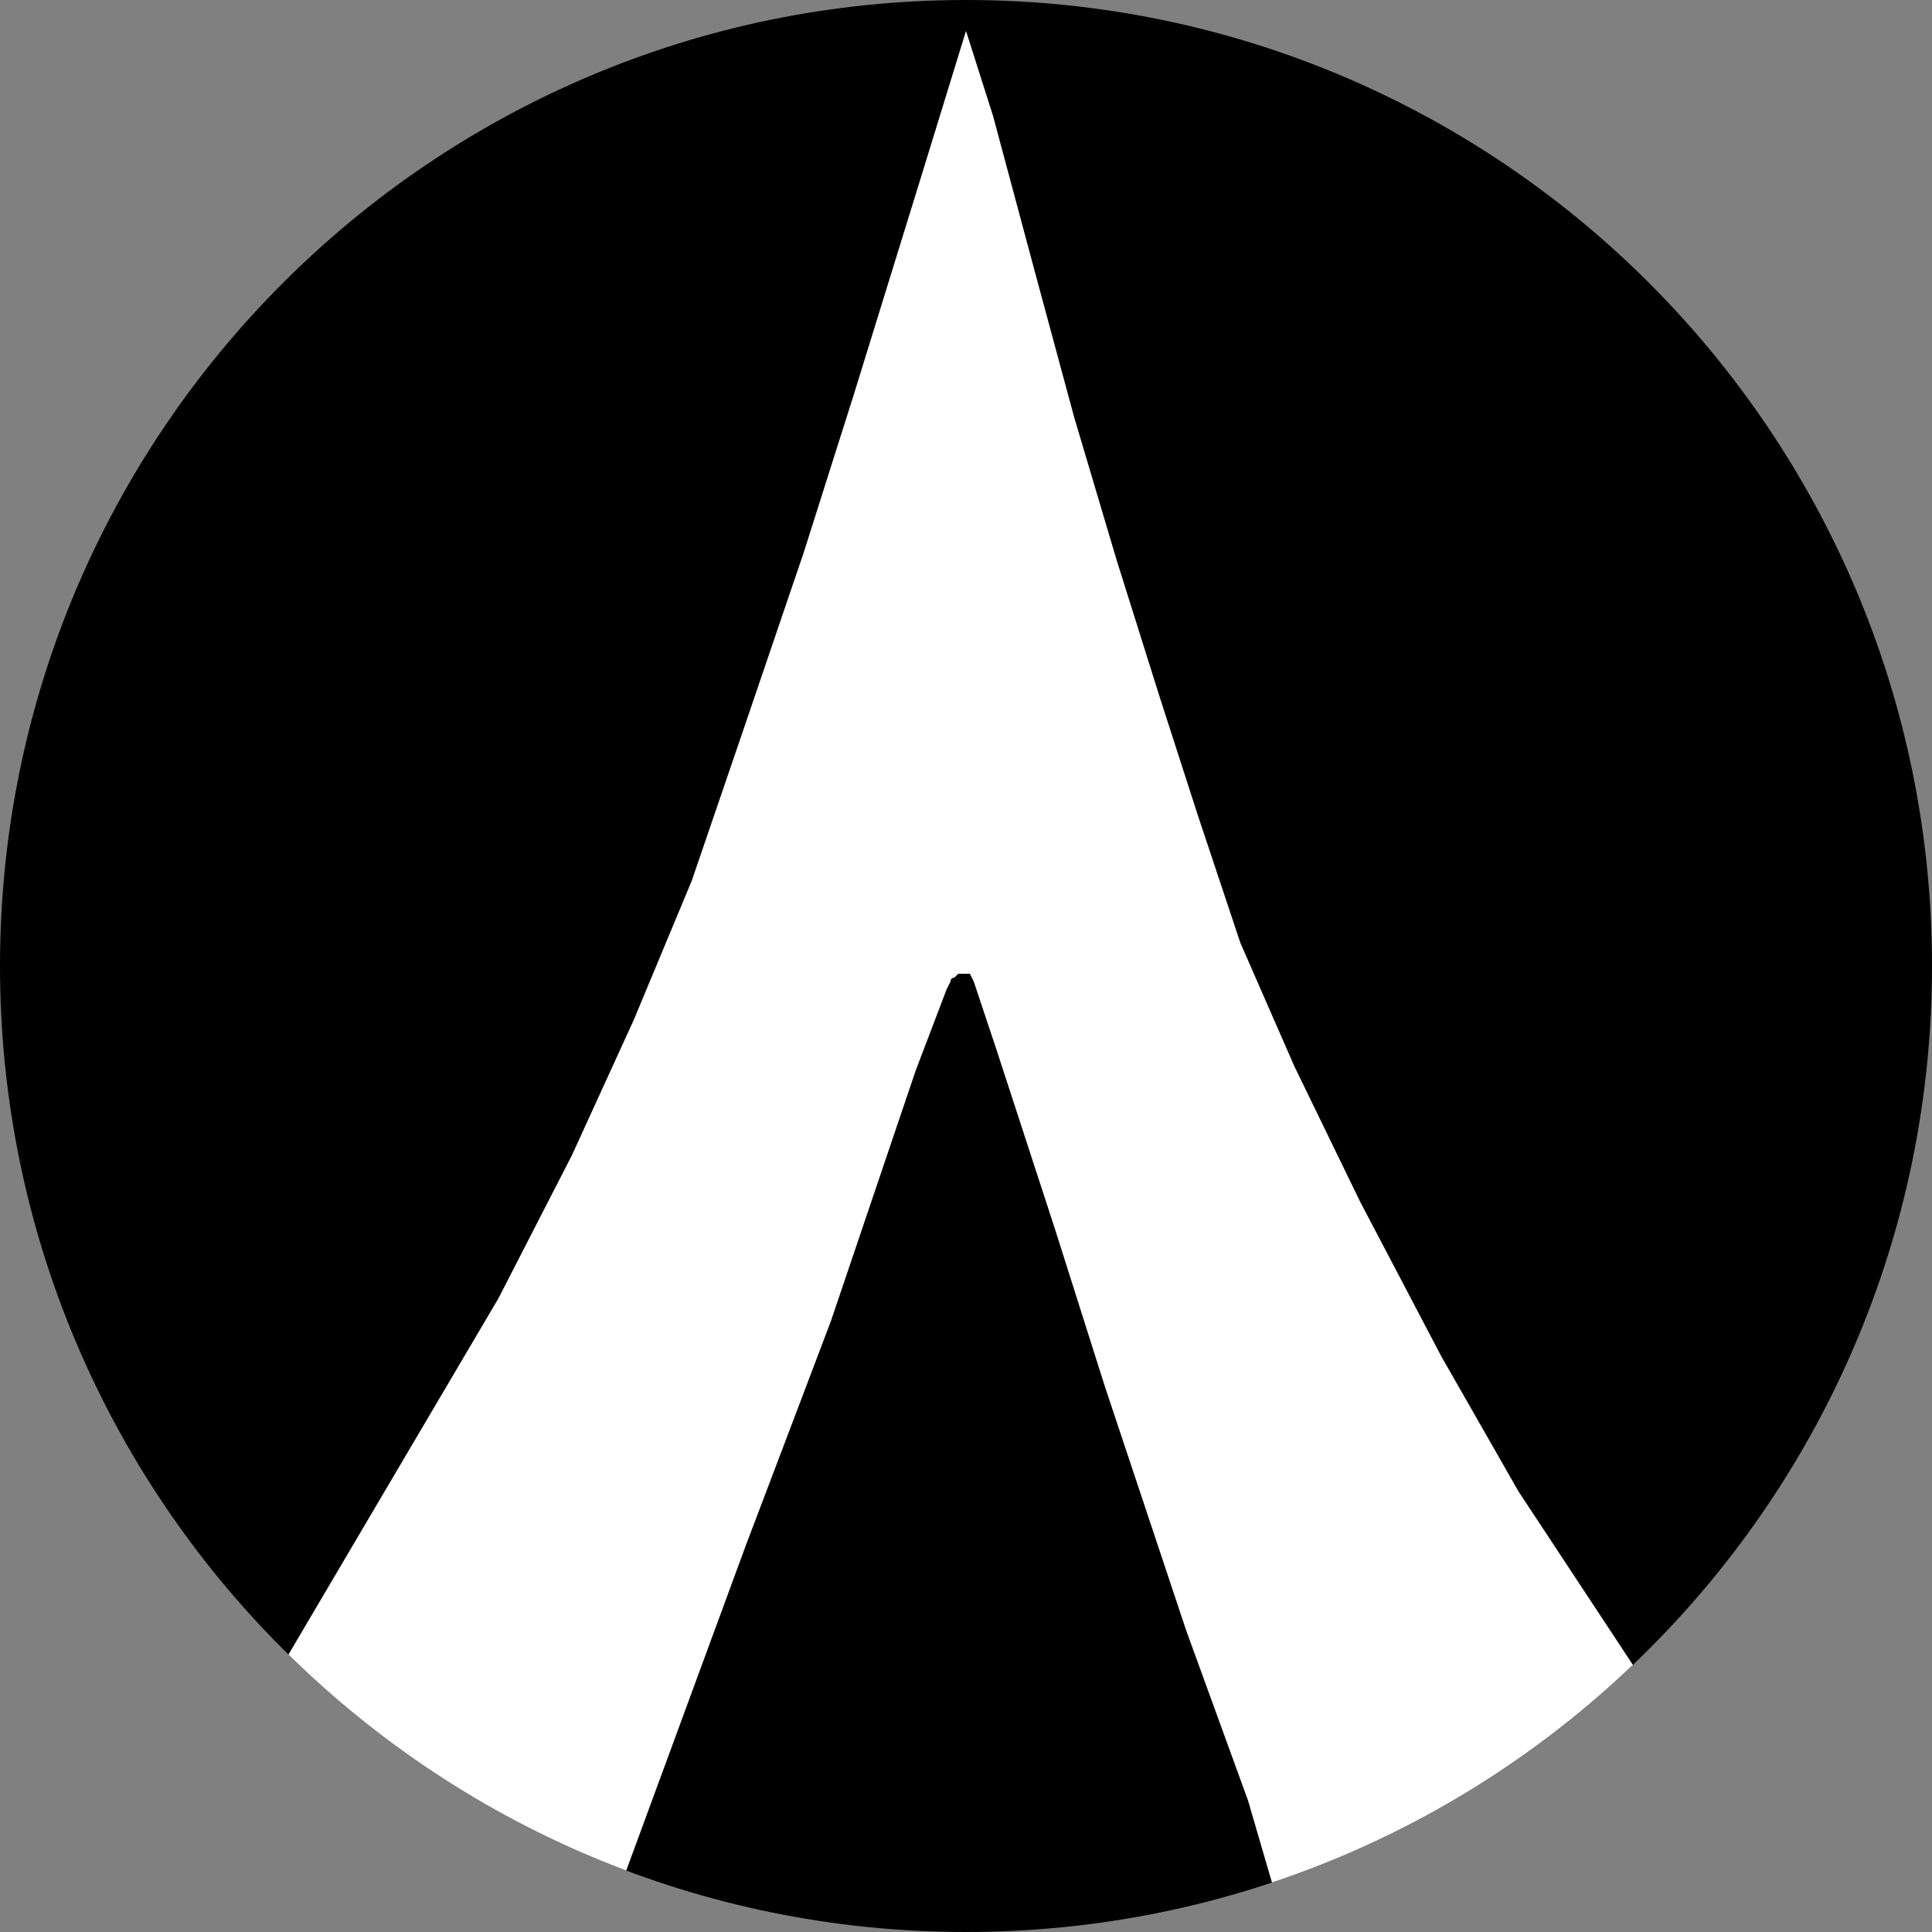 <svg xmlns="http://www.w3.org/2000/svg" width="250" height="250"><rect width="100%" height="100%" fill="#808080" stroke="none"/><clipPath id="a"><path d="M250 125c0 69.035-55.965 125-125 125S0 194.035 0 125 55.965 0 125 0s125 55.965 125 125zm0 0"/></clipPath><clipPath id="b"><path d="M36 4h176v241H36zm0 0"/></clipPath><clipPath id="c"><path d="M250 125c0 69.035-55.965 125-125 125S0 194.035 0 125 55.965 0 125 0s125 55.965 125 125zm0 0"/></clipPath><g clip-path="url(#a)"><path d="M251 126c-.5 70-57.5 126-127 125.5-34.5 0-65.5-14-88-37-23-23-37.5-55-37-90.5C-.5 54 56.5-2 126-1.5S251.5 56 251 126"/></g><g clip-path="url(#b)"><g clip-path="url(#c)"><path fill="#fff" d="m64.5 168-28 47.5s11.5 15.5 44 28l16-43.5 11-29 11-32.5 4-10.5.5-1s0-.5.5-.5l.5-.5h1.5l.5 1 3 9 7.5 23 6.5 20.5 10.5 31.5 8 22 3.5 12s25.5-7 47-28.5L196.5 193l-10-17.5-10.5-20-8.5-17.5-7-16-5.5-16.5-5-15.5-5.5-17.5L139 54l-5-18.5-5.5-20.5L125 4l-6 19.5-8.5 27.5-6.5 20.5L96 95l-6.5 19-7.5 18-8 17.5zm0 0"/></g></g></svg>